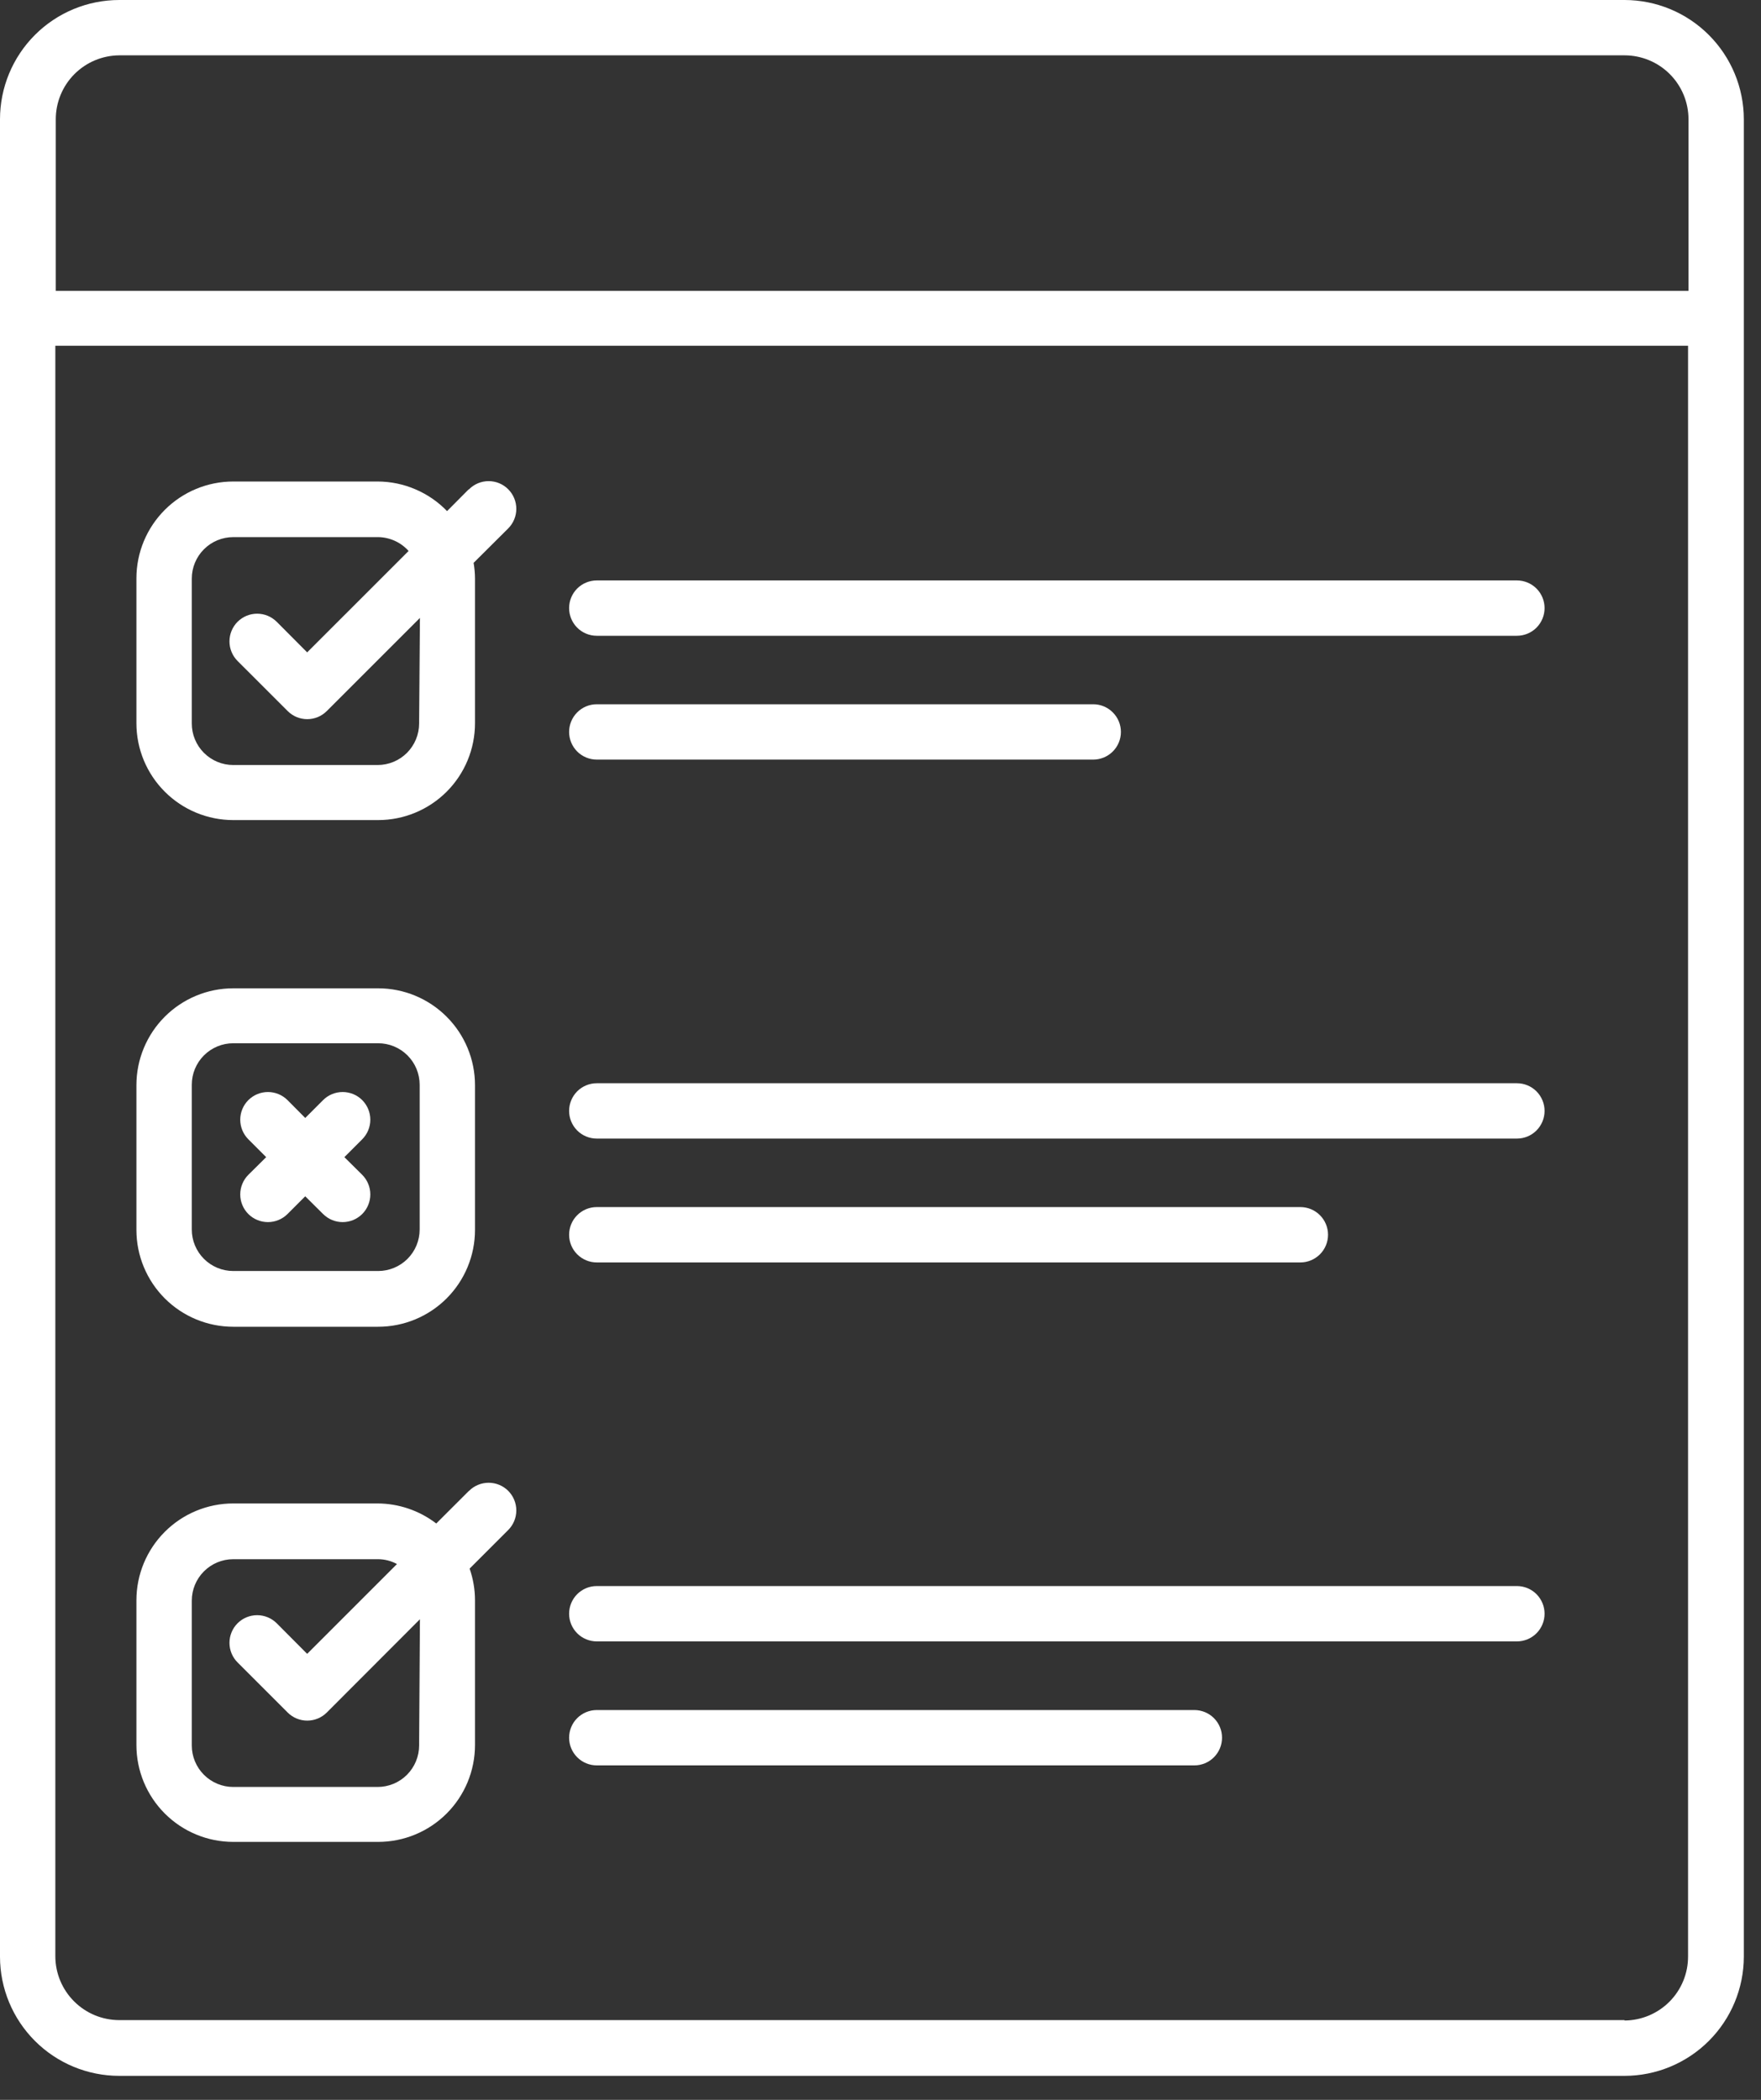 <svg width="52" height="62" viewBox="0 0 52 62" fill="none" xmlns="http://www.w3.org/2000/svg">
  <rect x="0" y="0" width="52" height="62" fill="#333333" stroke="none"/>
  <path
    d="M44.792 17.138H17.622C17.405 17.138 17.197 17.224 17.044 17.377C16.891 17.53 16.805 17.738 16.805 17.955C16.805 18.172 16.891 18.379 17.044 18.533C17.197 18.686 17.405 18.772 17.622 18.772H44.792C45.009 18.772 45.217 18.686 45.37 18.533C45.523 18.379 45.609 18.172 45.609 17.955C45.609 17.738 45.523 17.53 45.37 17.377C45.217 17.224 45.009 17.138 44.792 17.138Z"
    fill="white" />
  <path
    d="M17.622 22.428H32.282C32.498 22.428 32.706 22.342 32.859 22.189C33.013 22.036 33.099 21.828 33.099 21.611C33.099 21.395 33.013 21.187 32.859 21.034C32.706 20.88 32.498 20.794 32.282 20.794H17.622C17.405 20.794 17.197 20.88 17.044 21.034C16.891 21.187 16.805 21.395 16.805 21.611C16.805 21.828 16.891 22.036 17.044 22.189C17.197 22.342 17.405 22.428 17.622 22.428Z"
    fill="white" />
  <path
    d="M17.622 37.275H38.398C38.615 37.275 38.823 37.188 38.976 37.035C39.129 36.882 39.215 36.674 39.215 36.457C39.215 36.241 39.129 36.033 38.976 35.88C38.823 35.726 38.615 35.64 38.398 35.64H17.622C17.405 35.64 17.197 35.726 17.044 35.88C16.891 36.033 16.805 36.241 16.805 36.457C16.805 36.674 16.891 36.882 17.044 37.035C17.197 37.188 17.405 37.275 17.622 37.275Z"
    fill="white" />
  <path
    d="M35.268 50.491H17.622C17.405 50.491 17.197 50.577 17.044 50.73C16.891 50.883 16.805 51.091 16.805 51.308C16.805 51.524 16.891 51.732 17.044 51.885C17.197 52.039 17.405 52.125 17.622 52.125H35.268C35.485 52.125 35.693 52.039 35.846 51.885C35.999 51.732 36.085 51.524 36.085 51.308C36.085 51.091 35.999 50.883 35.846 50.73C35.693 50.577 35.485 50.491 35.268 50.491Z"
    fill="white" />
  <path
    d="M6.888 39.174H11.166C11.925 39.174 12.652 38.873 13.188 38.337C13.725 37.8 14.026 37.073 14.026 36.314V32.041C14.026 31.283 13.725 30.555 13.188 30.019C12.652 29.483 11.925 29.181 11.166 29.181H6.888C6.13 29.181 5.402 29.483 4.866 30.019C4.33 30.555 4.028 31.283 4.028 32.041V36.314C4.028 37.073 4.33 37.8 4.866 38.337C5.402 38.873 6.13 39.174 6.888 39.174ZM5.663 32.029C5.663 31.704 5.792 31.392 6.022 31.162C6.252 30.932 6.563 30.803 6.888 30.803H11.166C11.491 30.803 11.803 30.932 12.033 31.162C12.263 31.392 12.392 31.704 12.392 32.029V36.302C12.392 36.627 12.263 36.939 12.033 37.169C11.803 37.399 11.491 37.528 11.166 37.528H6.888C6.563 37.528 6.252 37.399 6.022 37.169C5.792 36.939 5.663 36.627 5.663 36.302V32.029Z"
    fill="white" />
  <path
    d="M44.792 31.984H17.622C17.405 31.984 17.197 32.07 17.044 32.223C16.891 32.377 16.805 32.584 16.805 32.801C16.805 33.018 16.891 33.225 17.044 33.379C17.197 33.532 17.405 33.618 17.622 33.618H44.792C45.009 33.618 45.217 33.532 45.37 33.379C45.523 33.225 45.609 33.018 45.609 32.801C45.609 32.584 45.523 32.377 45.37 32.223C45.217 32.07 45.009 31.984 44.792 31.984Z"
    fill="white" />
  <path
    d="M44.792 46.83H17.622C17.405 46.83 17.197 46.916 17.044 47.069C16.891 47.223 16.805 47.43 16.805 47.647C16.805 47.864 16.891 48.072 17.044 48.225C17.197 48.378 17.405 48.464 17.622 48.464H44.792C45.009 48.464 45.217 48.378 45.37 48.225C45.523 48.072 45.609 47.864 45.609 47.647C45.609 47.43 45.523 47.223 45.37 47.069C45.217 46.916 45.009 46.83 44.792 46.83Z"
    fill="white" />
  <path
    d="M13.834 14.454L13.201 15.091C12.936 14.816 12.619 14.598 12.268 14.448C11.917 14.297 11.54 14.219 11.158 14.217H6.888C6.13 14.217 5.402 14.518 4.866 15.055C4.33 15.591 4.028 16.318 4.028 17.077V21.354C4.028 22.113 4.33 22.84 4.866 23.376C5.402 23.912 6.13 24.214 6.888 24.214H11.166C11.925 24.214 12.652 23.912 13.189 23.376C13.725 22.84 14.026 22.113 14.026 21.354V17.077C14.025 16.923 14.011 16.77 13.985 16.619L15.007 15.602C15.16 15.448 15.246 15.241 15.246 15.024C15.246 14.807 15.16 14.599 15.007 14.446C14.854 14.292 14.646 14.206 14.429 14.206C14.212 14.206 14.004 14.292 13.851 14.446L13.834 14.454ZM12.376 21.362C12.376 21.687 12.246 21.999 12.017 22.229C11.787 22.459 11.475 22.588 11.15 22.588H6.888C6.563 22.588 6.252 22.459 6.022 22.229C5.792 21.999 5.663 21.687 5.663 21.362V17.085C5.663 16.76 5.792 16.448 6.022 16.218C6.252 15.988 6.563 15.859 6.888 15.859H11.166C11.336 15.861 11.504 15.899 11.659 15.969C11.813 16.039 11.952 16.141 12.065 16.268L9.07 19.262L8.171 18.359C8.095 18.284 8.005 18.223 7.906 18.182C7.807 18.141 7.701 18.12 7.593 18.12C7.486 18.12 7.379 18.141 7.28 18.182C7.181 18.223 7.091 18.284 7.015 18.359C6.939 18.435 6.879 18.526 6.838 18.625C6.797 18.724 6.776 18.83 6.776 18.938C6.776 19.045 6.797 19.151 6.838 19.25C6.879 19.35 6.939 19.44 7.015 19.516L8.494 20.994C8.57 21.07 8.66 21.131 8.759 21.172C8.858 21.213 8.965 21.234 9.072 21.234C9.18 21.234 9.286 21.213 9.385 21.172C9.484 21.131 9.574 21.07 9.65 20.994L12.4 18.245L12.376 21.362Z"
    fill="white" />
  <path
    d="M13.834 44.032L12.882 44.983C12.383 44.6 11.771 44.392 11.142 44.391H6.888C6.13 44.391 5.402 44.692 4.866 45.229C4.33 45.765 4.028 46.492 4.028 47.251V51.524C4.028 52.282 4.33 53.01 4.866 53.546C5.402 54.083 6.13 54.384 6.888 54.384H11.166C11.925 54.384 12.652 54.083 13.189 53.546C13.725 53.01 14.026 52.282 14.026 51.524V47.251C14.026 46.932 13.972 46.616 13.867 46.315L15.007 45.175C15.16 45.022 15.246 44.814 15.246 44.597C15.246 44.38 15.16 44.173 15.007 44.019C14.854 43.866 14.646 43.78 14.429 43.78C14.212 43.78 14.004 43.866 13.851 44.019L13.834 44.032ZM12.376 51.536C12.376 51.861 12.246 52.173 12.017 52.403C11.787 52.633 11.475 52.762 11.15 52.762H6.888C6.563 52.762 6.252 52.633 6.022 52.403C5.792 52.173 5.663 51.861 5.663 51.536V47.263C5.663 46.938 5.792 46.626 6.022 46.396C6.252 46.166 6.563 46.037 6.888 46.037H11.166C11.36 46.038 11.551 46.087 11.722 46.18L9.07 48.832L8.171 47.929C8.018 47.776 7.81 47.69 7.593 47.69C7.376 47.69 7.168 47.776 7.015 47.929C6.862 48.082 6.776 48.29 6.776 48.507C6.776 48.724 6.862 48.932 7.015 49.085L8.494 50.564C8.57 50.64 8.66 50.7 8.759 50.741C8.858 50.782 8.965 50.803 9.072 50.803C9.18 50.803 9.286 50.782 9.385 50.741C9.484 50.7 9.574 50.64 9.65 50.564L12.4 47.81L12.376 51.536Z"
    fill="white" />
  <path
    d="M7.333 35.845C7.409 35.921 7.499 35.981 7.599 36.022C7.698 36.063 7.804 36.084 7.912 36.084C8.019 36.084 8.125 36.063 8.224 36.022C8.324 35.981 8.414 35.921 8.49 35.845L9.013 35.322L9.54 35.845C9.616 35.92 9.706 35.981 9.805 36.022C9.904 36.063 10.011 36.084 10.118 36.084C10.225 36.084 10.332 36.063 10.431 36.022C10.53 35.981 10.62 35.92 10.696 35.845C10.772 35.769 10.832 35.679 10.873 35.579C10.914 35.48 10.935 35.374 10.935 35.267C10.935 35.159 10.914 35.053 10.873 34.954C10.832 34.855 10.772 34.764 10.696 34.688L10.169 34.166L10.696 33.639C10.849 33.485 10.935 33.277 10.935 33.06C10.935 32.844 10.849 32.636 10.696 32.482C10.543 32.329 10.335 32.243 10.118 32.243C9.901 32.243 9.693 32.329 9.54 32.482L9.013 33.009L8.49 32.482C8.336 32.329 8.128 32.243 7.912 32.243C7.695 32.243 7.487 32.329 7.333 32.482C7.18 32.636 7.094 32.844 7.094 33.06C7.094 33.277 7.18 33.485 7.333 33.639L7.86 34.166L7.333 34.688C7.257 34.764 7.197 34.854 7.156 34.954C7.115 35.053 7.094 35.159 7.094 35.267C7.094 35.374 7.115 35.48 7.156 35.579C7.197 35.679 7.257 35.769 7.333 35.845Z"
    fill="white" />
  <path
    d="M47.971 0H3.522C2.588 0 1.692 0.371 1.032 1.031C0.371 1.692 0 2.588 0 3.522V57.775C0.001 58.708 0.373 59.603 1.033 60.262C1.693 60.922 2.589 61.292 3.522 61.292H47.971C48.904 61.291 49.799 60.92 50.459 60.261C51.119 59.602 51.491 58.708 51.493 57.775V3.522C51.492 2.588 51.12 1.693 50.46 1.033C49.8 0.372 48.905 0.001 47.971 0ZM3.522 1.634H47.971C48.472 1.634 48.952 1.833 49.306 2.187C49.66 2.541 49.859 3.021 49.859 3.522V8.587H1.647V3.522C1.647 3.023 1.844 2.545 2.195 2.191C2.546 1.838 3.023 1.637 3.522 1.634ZM47.971 59.646H3.522C3.022 59.646 2.543 59.447 2.189 59.094C1.835 58.741 1.635 58.262 1.634 57.762V10.209H49.846V57.762C49.849 58.262 49.652 58.743 49.301 59.098C48.949 59.453 48.471 59.655 47.971 59.658V59.646Z"
    fill="white" />
</svg>
